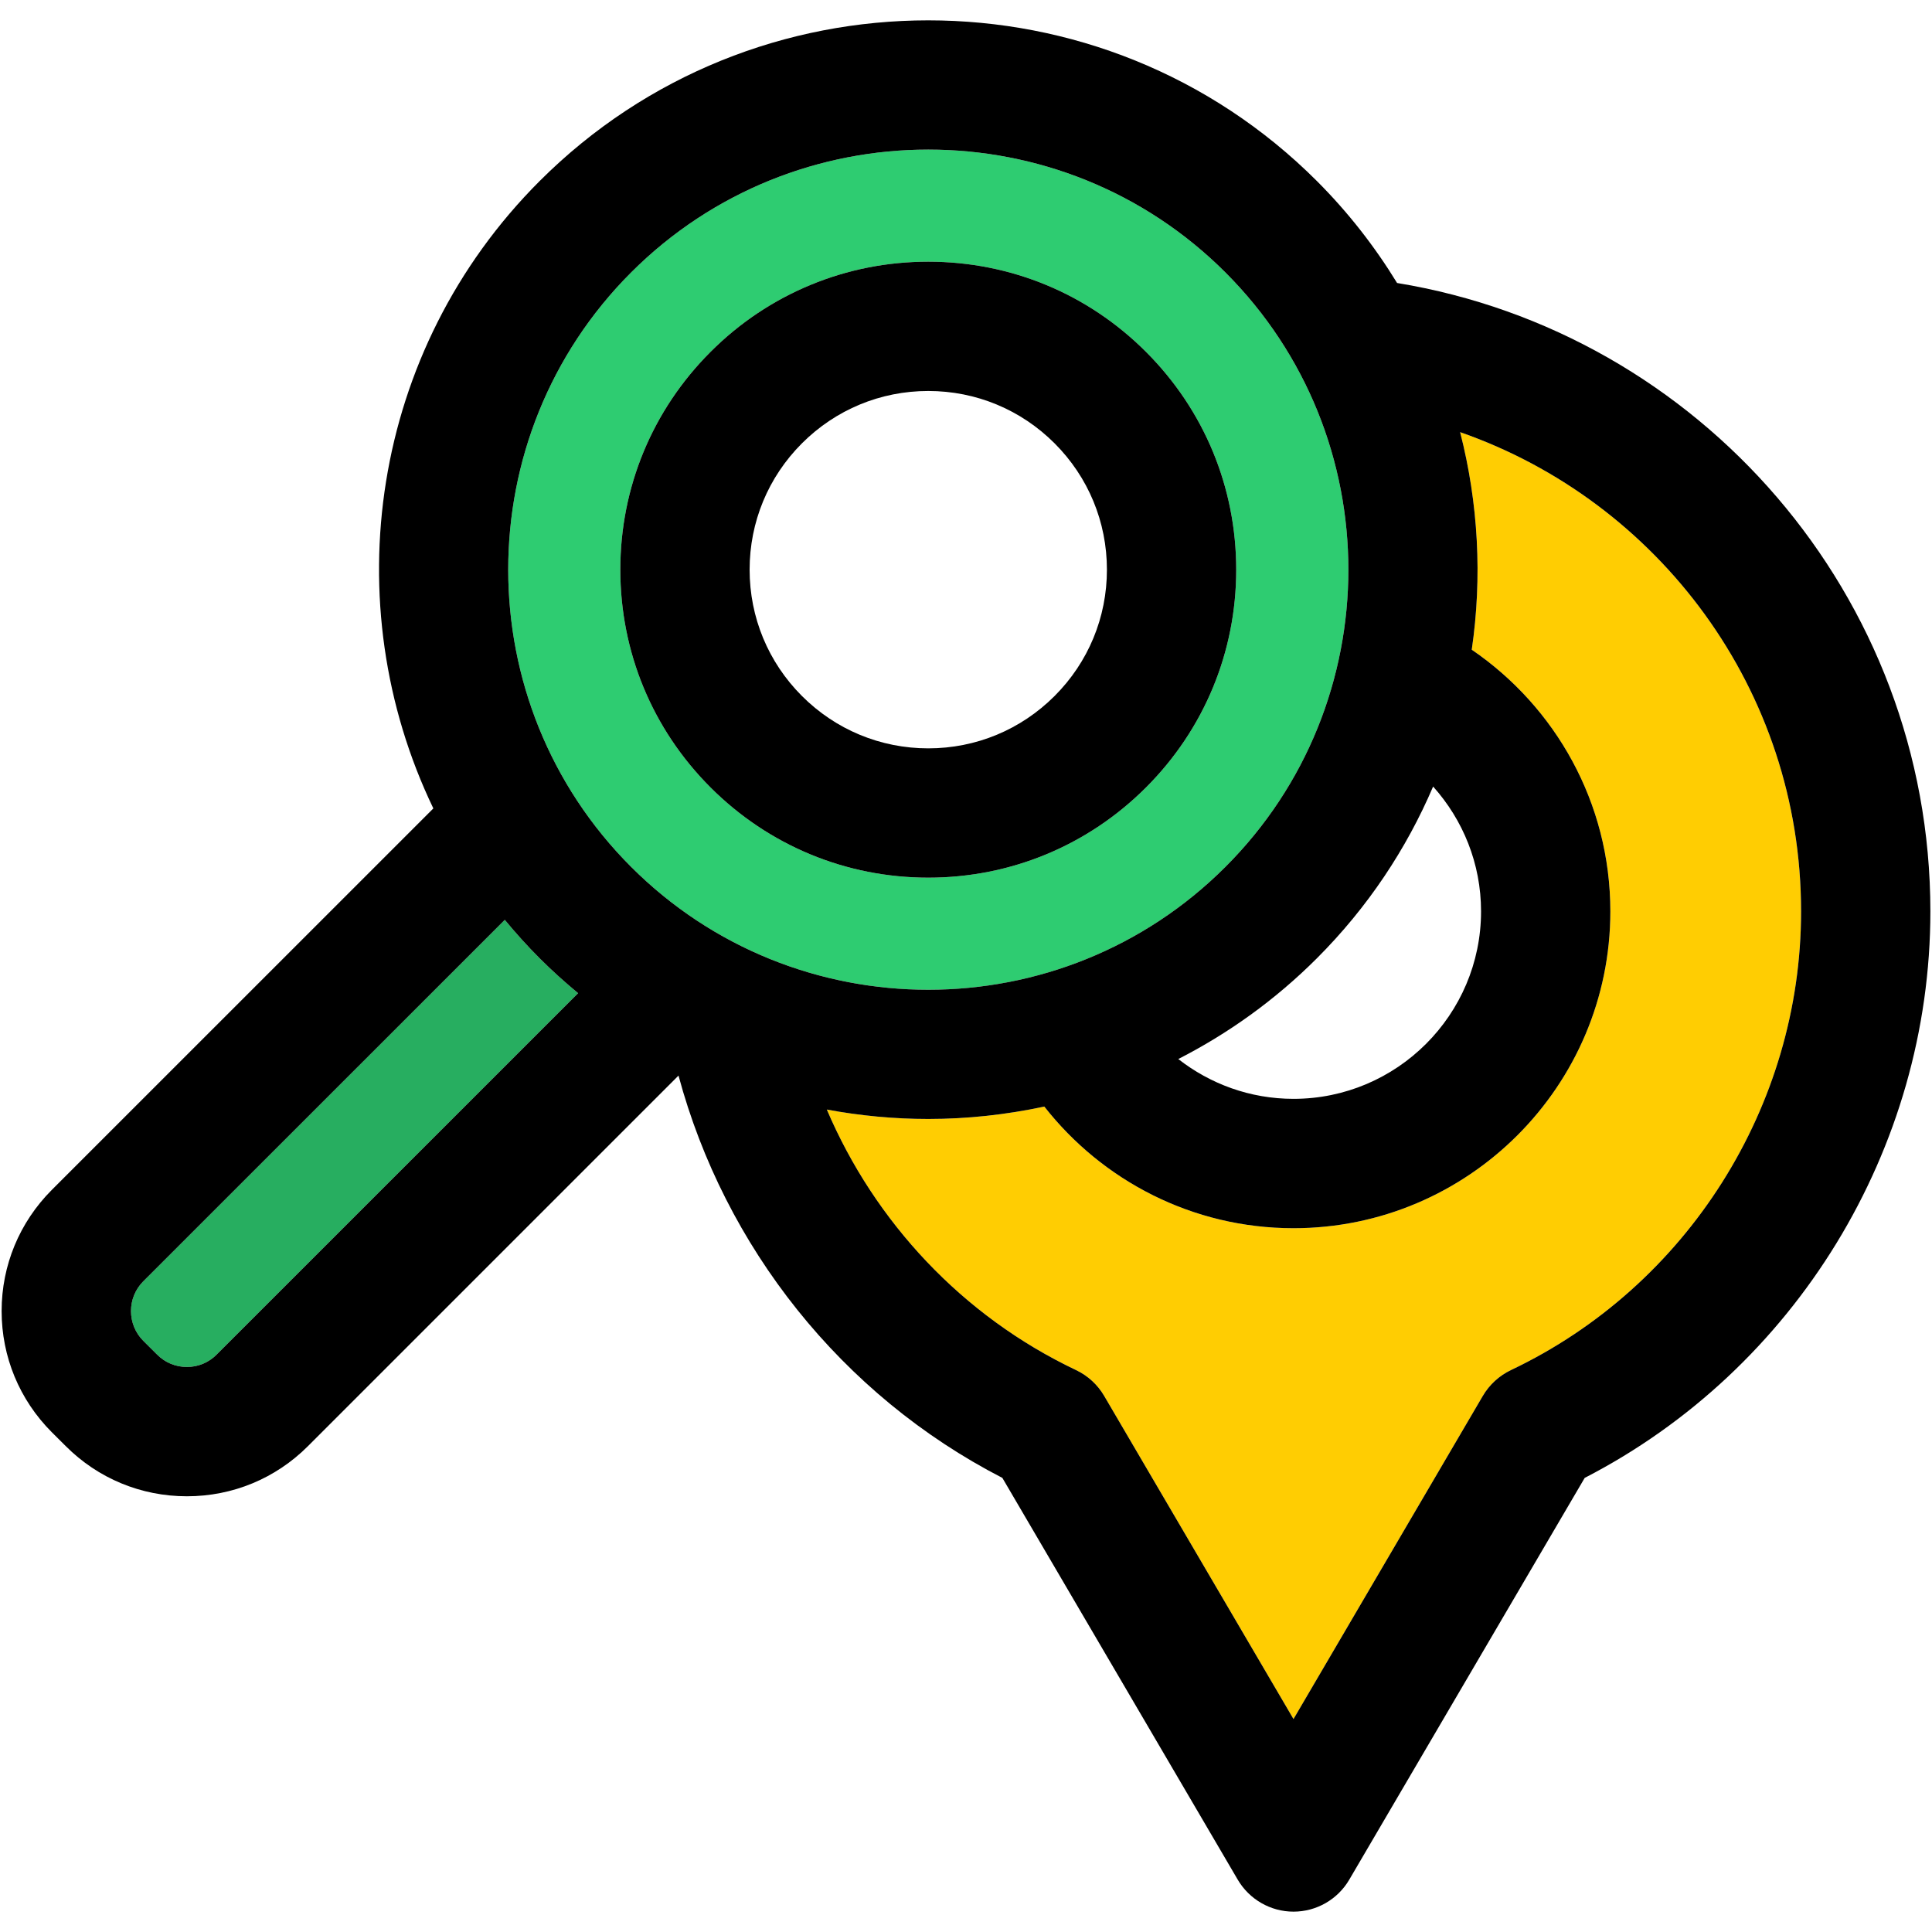 <?xml version="1.0" encoding="iso-8859-1"?>
<!-- Generator: Adobe Illustrator 18.0.0, SVG Export Plug-In . SVG Version: 6.00 Build 0)  -->
<!DOCTYPE svg PUBLIC "-//W3C//DTD SVG 1.1//EN" "http://www.w3.org/Graphics/SVG/1.1/DTD/svg11.dtd">
<svg version="1.1" id="Capa_1" xmlns="http://www.w3.org/2000/svg" xmlns:xlink="http://www.w3.org/1999/xlink" x="0px" y="0px"
	 viewBox="0 0 297.5 297.5" style="enable-background:new 0 0 297.5 297.5;" xml:space="preserve">
<g>
	<g id="XMLID_25_">
		<g>
			<path style="fill:#27AE60;" d="M89.02,152.936l-55.67,55.66c-1.22,1.23-2.85,1.9-4.57,1.9c-1.73,0-3.36-0.67-4.58-1.9l-2.14-2.13
				c-2.52-2.53-2.52-6.63,0-9.16l55.67-55.66c1.68,2.03,3.46,4.01,5.37,5.92C85,149.466,86.98,151.246,89.02,152.936z"/>
			<path style="fill:#2ECC71;" d="M188.7,41.956c25.24,25.24,25.24,66.29,0,91.53c-25.23,25.23-66.29,25.23-91.52,0
				c-25.23-25.24-25.23-66.29,0-91.53C122.41,16.726,163.47,16.726,188.7,41.956z M190.36,87.726c0-12.67-4.93-24.58-13.89-33.54
				c-8.95-8.96-20.86-13.89-33.53-13.89c-6.34,0-12.48,1.23-18.16,3.59c-5.68,2.35-10.9,5.82-15.37,10.3
				c-8.96,8.96-13.89,20.87-13.89,33.53c0,12.67,4.93,24.58,13.89,33.54c8.95,8.95,20.86,13.89,33.53,13.89s24.58-4.94,33.53-13.89
				C185.43,112.296,190.36,100.386,190.36,87.726z"/>
			<path style="fill:#FFCD02;" d="M277.34,140.336c0,30.02-17.54,57.75-44.68,70.64c-1.8,0.86-3.31,2.24-4.32,3.96l-29.16,49.77
				l-29.16-49.77c-1.01-1.72-2.51-3.1-4.32-3.96c-17.51-8.31-31-22.82-38.38-40.12c5.16,0.96,10.39,1.45,15.62,1.45
				c5.99,0,11.98-0.65,17.87-1.91c8.93,11.39,22.8,18.73,38.37,18.73c26.9,0,48.79-21.89,48.79-48.79c0-16.73-8.47-31.5-21.34-40.29
				c1.63-11.15,1.02-22.55-1.79-33.5C255.37,77.186,277.34,106.226,277.34,140.336z"/>
			<path d="M297.25,140.336c0,36.62-20.79,70.52-53.23,87.24l-36.25,61.86c-1.78,3.05-5.05,4.93-8.59,4.93
				c-3.53,0-6.8-1.88-8.59-4.93l-36.24-61.86c-24.79-12.77-42.76-35.57-49.87-61.95l-57.05,57.05c-4.98,4.99-11.61,7.73-18.65,7.73
				c-7.05,0-13.68-2.74-18.66-7.73l-2.14-2.13c-4.98-4.99-7.73-11.61-7.73-18.66s2.75-13.67,7.73-18.66l58.75-58.74
				c-15.16-31.51-9.72-70.52,16.37-96.61c33-32.99,86.68-32.99,119.68,0c4.83,4.83,8.93,10.11,12.35,15.7
				C261.65,51.206,297.25,91.686,297.25,140.336z M232.66,210.976c27.14-12.89,44.68-40.62,44.68-70.64
				c0-34.11-21.97-63.15-52.5-73.79c2.81,10.95,3.42,22.35,1.79,33.5c12.87,8.79,21.34,23.56,21.34,40.29
				c0,26.9-21.89,48.79-48.79,48.79c-15.57,0-29.44-7.34-38.37-18.73c-5.89,1.26-11.88,1.91-17.87,1.91
				c-5.23,0-10.46-0.49-15.62-1.45c7.38,17.3,20.87,31.81,38.38,40.12c1.81,0.86,3.31,2.24,4.32,3.96l29.16,49.77l29.16-49.77
				C229.35,213.216,230.86,211.836,232.66,210.976z M228.06,140.336c0-7.38-2.8-14.11-7.38-19.22c-4.11,9.61-10.06,18.61-17.9,26.45
				c-6.43,6.43-13.65,11.58-21.34,15.51c4.9,3.83,11.05,6.13,17.74,6.13C215.1,169.206,228.06,156.256,228.06,140.336z
				 M188.7,133.486c25.24-25.24,25.24-66.29,0-91.53c-25.23-25.23-66.29-25.23-91.52,0c-25.23,25.24-25.23,66.29,0,91.53
				C122.41,158.716,163.47,158.716,188.7,133.486z M33.35,208.596l55.67-55.66c-2.04-1.69-4.02-3.47-5.92-5.37
				c-1.91-1.91-3.69-3.89-5.37-5.92l-55.67,55.66c-2.52,2.53-2.52,6.63,0,9.16l2.14,2.13c1.22,1.23,2.85,1.9,4.58,1.9
				C30.5,210.496,32.13,209.826,33.35,208.596z"/>
			<path d="M176.47,54.186c8.96,8.96,13.89,20.87,13.89,33.54c0,12.66-4.93,24.57-13.89,33.53c-8.95,8.95-20.86,13.89-33.53,13.89
				s-24.58-4.94-33.53-13.89c-8.96-8.96-13.89-20.87-13.89-33.54c0-12.66,4.93-24.57,13.89-33.53c4.47-4.48,9.69-7.95,15.37-10.3
				c5.68-2.36,11.82-3.59,18.16-3.59C155.61,40.296,167.52,45.226,176.47,54.186z M170.45,87.726c0-7.35-2.86-14.26-8.06-19.46
				c-5.19-5.19-12.1-8.06-19.45-8.06c-7.35,0-14.26,2.87-19.45,8.06c-5.2,5.2-8.06,12.11-8.06,19.45c0,7.35,2.86,14.26,8.06,19.46
				c5.19,5.19,12.1,8.06,19.45,8.06c7.35,0,14.26-2.87,19.45-8.06C167.59,101.976,170.45,95.066,170.45,87.726z"/>
		</g>
		<g>
		</g>
	</g>
</g>
<g>
</g>
<g>
</g>
<g>
</g>
<g>
</g>
<g>
</g>
<g>
</g>
<g>
</g>
<g>
</g>
<g>
</g>
<g>
</g>
<g>
</g>
<g>
</g>
<g>
</g>
<g>
</g>
<g>
</g>
</svg>
